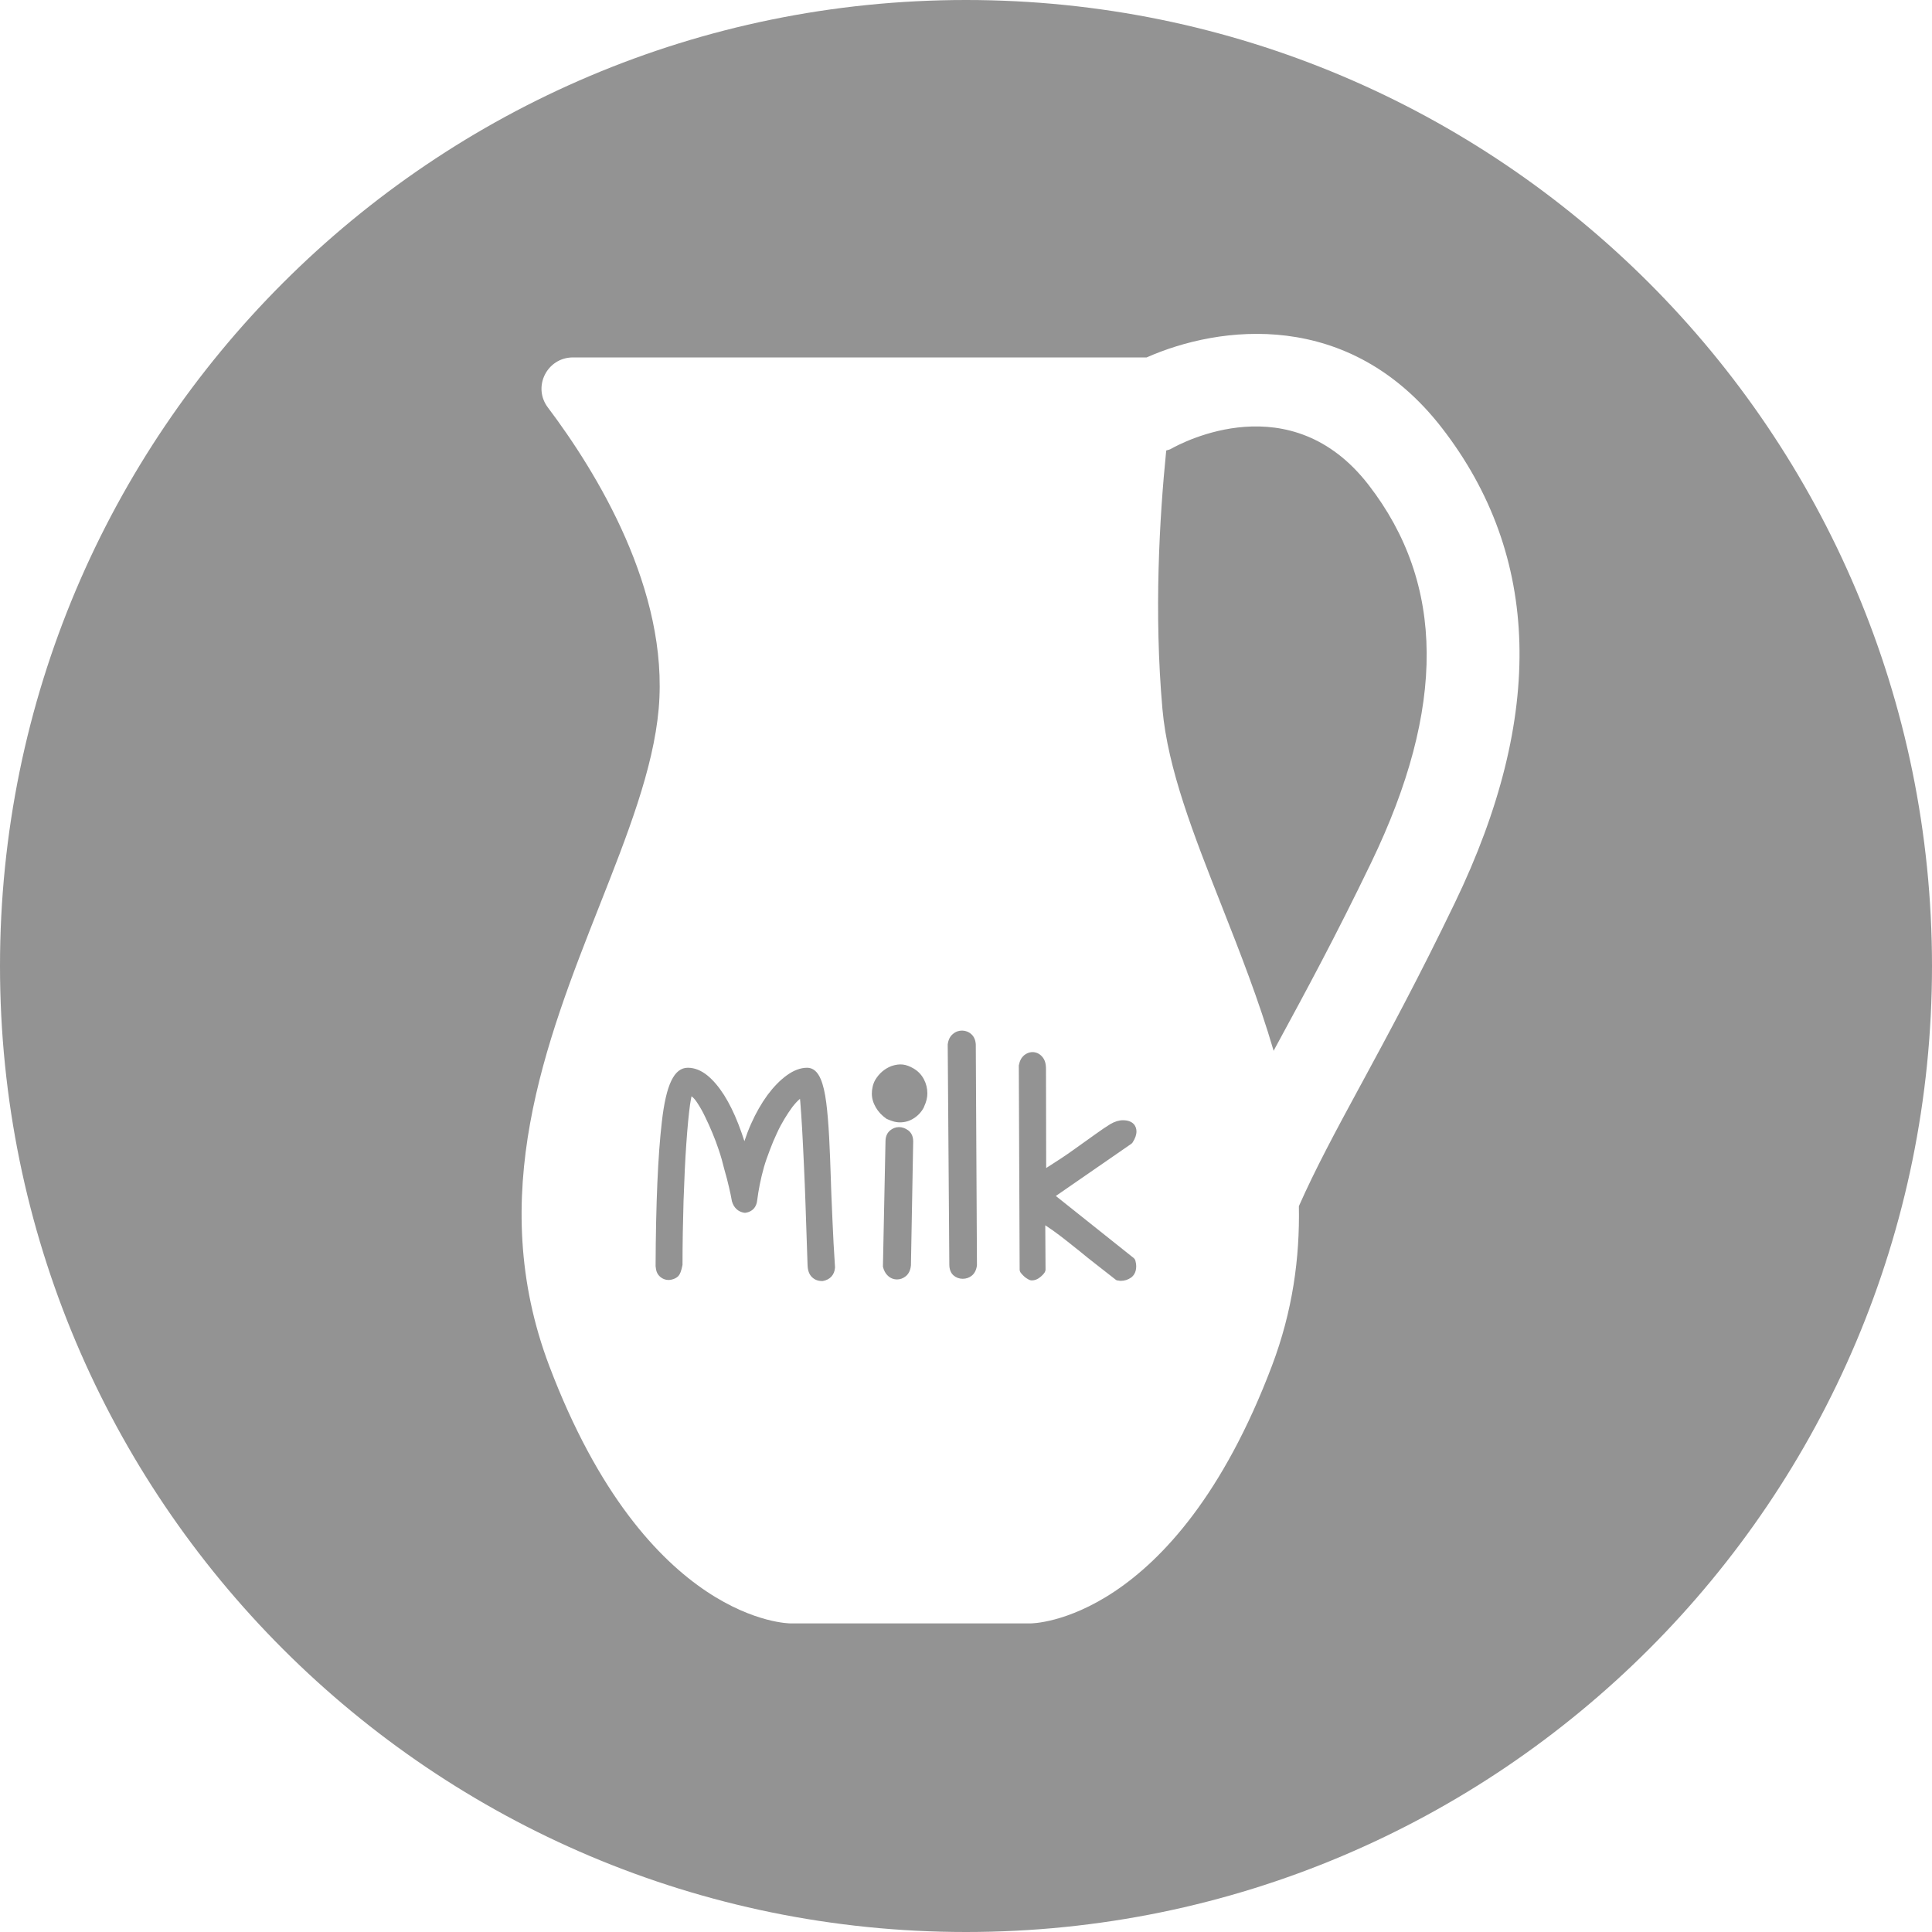 <?xml version="1.0" encoding="UTF-8"?> <svg xmlns="http://www.w3.org/2000/svg" width="30" height="30" viewBox="0 0 30 30" fill="none"> <path fill-rule="evenodd" clip-rule="evenodd" d="M15 30C23.284 30 30 23.284 30 15C30 6.716 23.284 0 15 0C6.716 0 0 6.716 0 15C0 23.284 6.716 30 15 30ZM19.852 16.177C20.267 15.412 20.738 14.544 21.292 13.394C22.454 10.985 22.441 9.066 21.25 7.528C20.046 5.973 18.363 6.867 18.175 6.974C18.163 6.98 18.151 6.983 18.139 6.987C18.129 6.989 18.119 6.991 18.109 6.996C18.004 8.039 17.918 9.519 18.05 11.007C18.133 11.943 18.536 12.964 18.969 14.063C19.252 14.782 19.548 15.534 19.777 16.317C19.788 16.297 19.798 16.278 19.808 16.258C19.823 16.232 19.837 16.206 19.852 16.177ZM17.631 19.578C17.626 19.56 17.616 19.544 17.601 19.532L16.395 18.571L17.564 17.763C17.573 17.757 17.581 17.749 17.587 17.74C17.627 17.678 17.647 17.622 17.647 17.568C17.647 17.484 17.592 17.395 17.437 17.395C17.376 17.395 17.309 17.415 17.24 17.456C17.183 17.491 17.107 17.541 17.012 17.61C16.92 17.676 16.803 17.76 16.659 17.862C16.549 17.941 16.41 18.033 16.245 18.137L16.242 16.596C16.242 16.515 16.223 16.453 16.184 16.41C16.112 16.324 15.992 16.31 15.898 16.39C15.861 16.423 15.835 16.468 15.82 16.544L15.833 19.713C15.833 19.733 15.84 19.752 15.853 19.767C15.885 19.806 15.915 19.834 15.943 19.851L15.945 19.852C15.977 19.872 15.995 19.882 16.022 19.882C16.067 19.882 16.11 19.866 16.15 19.833C16.183 19.807 16.205 19.783 16.221 19.759C16.23 19.745 16.235 19.729 16.235 19.712L16.231 19.026C16.272 19.053 16.311 19.08 16.347 19.105C16.421 19.158 16.49 19.21 16.558 19.264C16.627 19.318 16.697 19.374 16.768 19.431C16.841 19.492 16.92 19.555 17.005 19.621L17.322 19.869L17.322 19.869C17.337 19.88 17.34 19.883 17.36 19.883C17.369 19.886 17.392 19.889 17.402 19.889C17.462 19.889 17.516 19.872 17.565 19.837C17.601 19.81 17.643 19.758 17.643 19.664C17.643 19.634 17.637 19.601 17.631 19.578ZM15.089 19.809C15.132 19.775 15.159 19.723 15.169 19.655C15.17 19.651 15.17 19.646 15.17 19.642L15.152 16.219C15.148 16.152 15.126 16.098 15.084 16.06C15.004 15.985 14.878 15.985 14.799 16.054C14.755 16.089 14.727 16.139 14.716 16.217L14.741 19.635C14.741 19.709 14.763 19.767 14.807 19.805C14.846 19.839 14.896 19.857 14.949 19.857C15.002 19.857 15.051 19.84 15.089 19.809ZM14.343 17.2C14.346 17.193 14.349 17.186 14.351 17.18C14.383 17.111 14.4 17.044 14.4 16.979C14.4 16.901 14.382 16.827 14.346 16.759C14.309 16.688 14.255 16.632 14.187 16.592C14.069 16.523 13.975 16.51 13.844 16.553C13.737 16.594 13.652 16.666 13.59 16.77C13.57 16.806 13.556 16.844 13.549 16.882C13.541 16.915 13.538 16.948 13.538 16.983C13.538 17.055 13.559 17.126 13.599 17.195C13.639 17.263 13.69 17.32 13.766 17.373C13.794 17.386 13.826 17.399 13.859 17.409C13.897 17.422 13.936 17.428 13.974 17.428C14.052 17.428 14.125 17.407 14.189 17.365C14.253 17.325 14.305 17.27 14.343 17.2ZM14.145 19.652C14.145 19.651 14.145 19.649 14.145 19.648L14.18 17.723C14.18 17.63 14.139 17.579 14.103 17.552C14.008 17.482 13.9 17.487 13.819 17.555C13.788 17.582 13.75 17.633 13.75 17.721L13.71 19.669C13.724 19.727 13.749 19.775 13.786 19.809C13.827 19.848 13.876 19.867 13.931 19.867C13.979 19.867 14.025 19.85 14.069 19.814C14.112 19.776 14.137 19.723 14.144 19.655C14.144 19.654 14.145 19.653 14.145 19.652ZM12.774 19.892C12.887 19.873 12.957 19.798 12.966 19.685V19.674C12.949 19.419 12.936 19.181 12.927 18.959C12.92 18.821 12.915 18.689 12.91 18.562C12.909 18.517 12.907 18.474 12.905 18.431L12.902 18.335C12.895 18.09 12.885 17.864 12.875 17.658C12.863 17.445 12.849 17.27 12.83 17.123C12.81 16.966 12.782 16.846 12.744 16.756C12.695 16.64 12.624 16.58 12.533 16.58C12.429 16.58 12.322 16.621 12.214 16.7C12.111 16.775 12.012 16.877 11.918 17.003C11.825 17.13 11.738 17.281 11.662 17.452C11.624 17.537 11.59 17.627 11.559 17.72C11.53 17.629 11.499 17.541 11.465 17.454C11.396 17.277 11.323 17.131 11.244 17.005C11.161 16.875 11.077 16.776 10.986 16.701C10.888 16.621 10.785 16.58 10.681 16.58C10.468 16.58 10.343 16.839 10.277 17.42C10.217 17.933 10.184 18.682 10.18 19.661L10.187 19.71C10.196 19.766 10.226 19.812 10.274 19.843C10.318 19.872 10.372 19.882 10.423 19.871C10.47 19.861 10.505 19.843 10.533 19.815C10.559 19.787 10.578 19.741 10.598 19.642C10.598 19.318 10.604 18.984 10.614 18.648C10.626 18.301 10.639 18.012 10.657 17.762C10.675 17.503 10.694 17.305 10.714 17.158C10.724 17.092 10.732 17.049 10.738 17.023C10.769 17.044 10.803 17.084 10.839 17.143C10.878 17.203 10.916 17.271 10.951 17.346C10.988 17.422 11.026 17.504 11.062 17.592C11.098 17.677 11.131 17.766 11.162 17.859C11.192 17.947 11.22 18.044 11.248 18.16C11.276 18.258 11.301 18.349 11.32 18.436C11.34 18.519 11.354 18.588 11.365 18.652C11.393 18.752 11.46 18.816 11.554 18.831C11.563 18.833 11.571 18.833 11.581 18.831C11.684 18.815 11.748 18.743 11.758 18.636C11.767 18.561 11.781 18.48 11.798 18.391C11.816 18.302 11.837 18.214 11.862 18.125C11.887 18.039 11.918 17.951 11.953 17.86C11.987 17.768 12.024 17.68 12.064 17.596C12.099 17.518 12.139 17.444 12.18 17.376C12.221 17.308 12.262 17.246 12.302 17.192C12.342 17.14 12.381 17.097 12.419 17.065L12.422 17.062C12.423 17.065 12.423 17.069 12.423 17.073C12.425 17.084 12.426 17.098 12.427 17.111C12.436 17.219 12.445 17.356 12.455 17.523C12.464 17.691 12.474 17.878 12.483 18.084C12.493 18.291 12.501 18.496 12.508 18.702L12.54 19.651C12.544 19.733 12.567 19.793 12.611 19.834C12.652 19.872 12.701 19.892 12.768 19.892H12.774ZM17.805 5.55C18.932 5.051 20.95 4.786 22.39 6.645C23.927 8.63 23.994 11.112 22.59 14.021C22.031 15.182 21.558 16.055 21.141 16.826L21.12 16.864C20.736 17.572 20.424 18.153 20.169 18.729C20.184 19.531 20.073 20.357 19.75 21.21C18.233 25.216 16.004 25.208 16.004 25.208H12.274C12.274 25.208 10.046 25.216 8.529 21.21C7.53 18.574 8.476 16.174 9.309 14.062C9.742 12.964 10.145 11.943 10.228 11.007C10.391 9.165 9.263 7.33 8.507 6.327C8.265 6.006 8.495 5.55 8.898 5.55H17.805Z" fill="#939393"></path> </svg> 